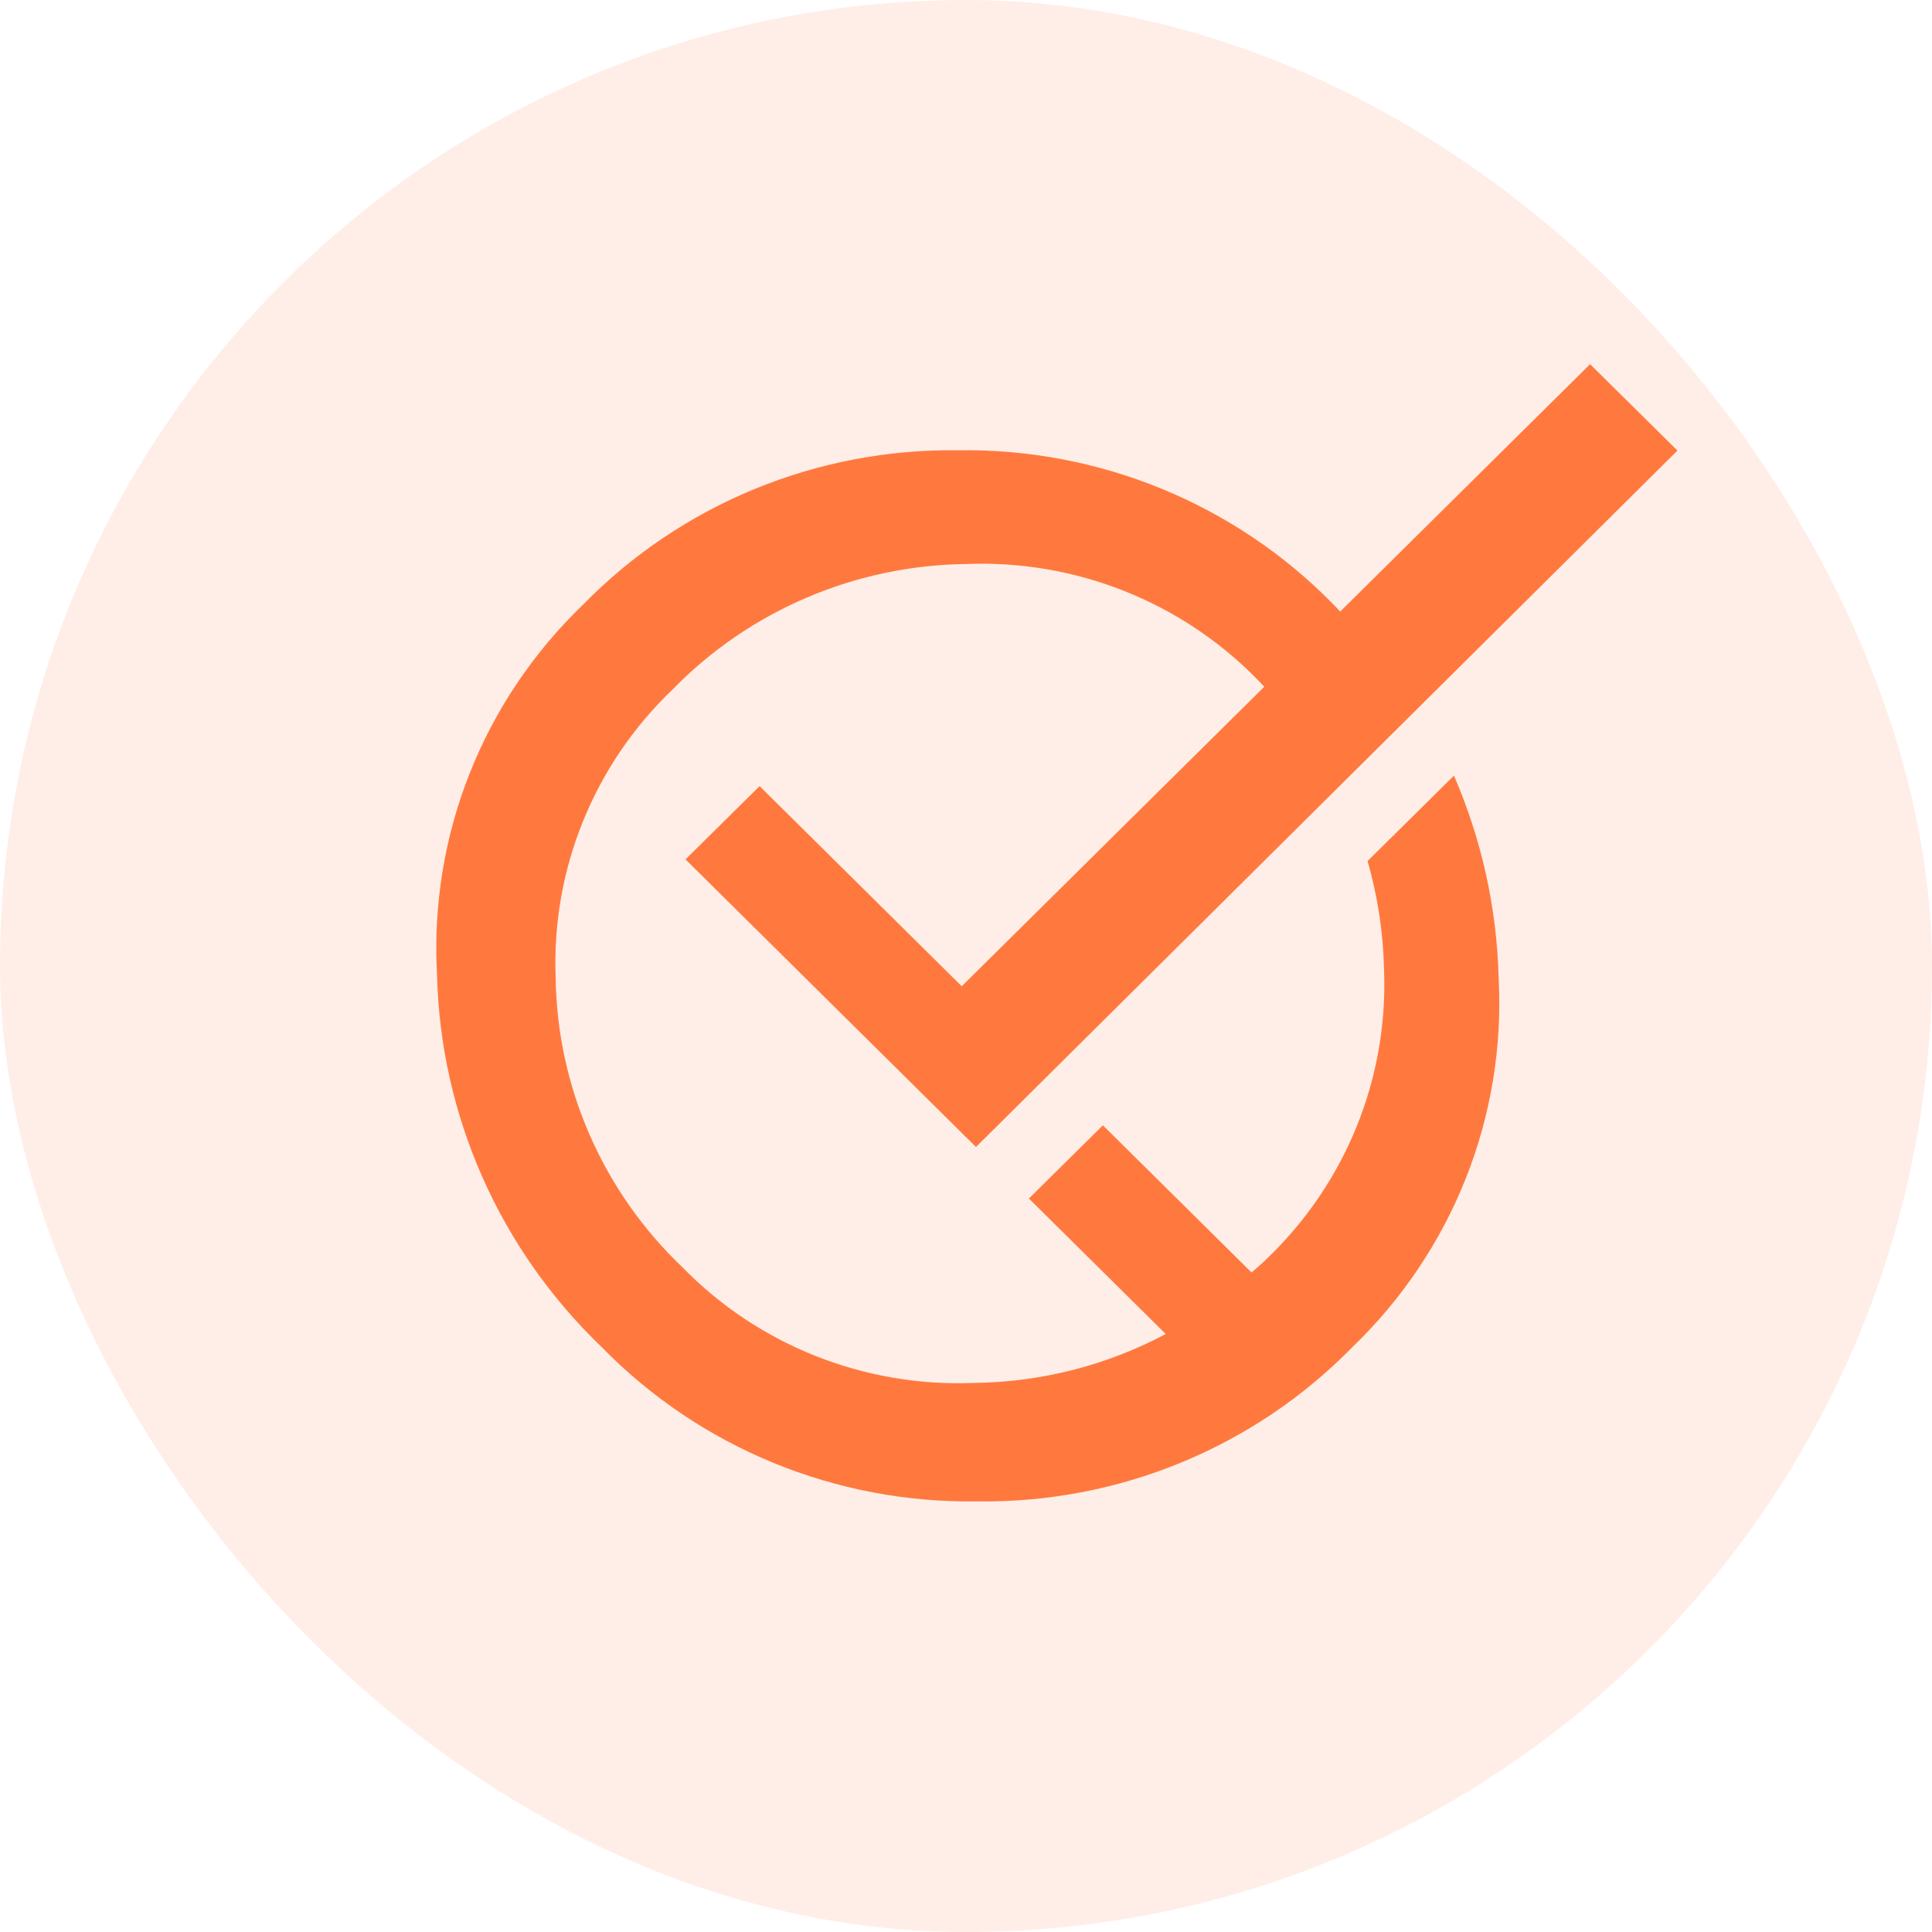 <svg width="48" height="48" viewBox="0 0 48 48" fill="none" xmlns="http://www.w3.org/2000/svg">
<rect opacity="0.3" width="48" height="48" rx="24" fill="#FFC6AD"/>
<g clip-path="url(#clip0_1815_6888)">
<path d="M36.123 19.27L33.977 21.392C34.229 22.272 34.367 23.18 34.386 24.095C34.492 26.788 33.433 29.398 31.476 31.271C31.351 31.395 31.223 31.501 31.095 31.615L27.401 27.958C26.79 28.565 26.177 29.17 25.563 29.777L28.962 33.143C27.498 33.922 25.865 34.339 24.203 34.358C21.486 34.47 18.851 33.426 16.961 31.491C14.976 29.603 13.839 27.005 13.805 24.28C13.702 21.595 14.759 18.994 16.712 17.128C18.623 15.169 21.245 14.048 23.995 14.013C26.711 13.903 29.346 14.947 31.237 16.88C31.299 16.942 31.351 17.004 31.41 17.062L23.894 24.503L18.872 19.531L17.031 21.351L24.248 28.497L41.676 11.194L39.505 9.048L33.297 15.194C33.238 15.133 33.186 15.074 33.123 15.012C30.684 12.518 27.311 11.134 23.804 11.187C20.295 11.139 16.922 12.528 14.482 15.026C11.989 17.423 10.668 20.77 10.857 24.205C10.938 27.709 12.411 31.04 14.957 33.476C17.395 35.971 20.769 37.356 24.276 37.301C27.781 37.352 31.152 35.968 33.592 33.476C36.09 31.079 37.418 27.729 37.233 24.29C37.189 22.562 36.812 20.859 36.123 19.27Z" fill="#FF793F"/>
</g>
<defs>
<clipPath id="clip0_1815_6888">
<rect width="31.214" height="28.5" fill="white" transform="translate(10.5 9)"/>
</clipPath>
</defs>
</svg>

